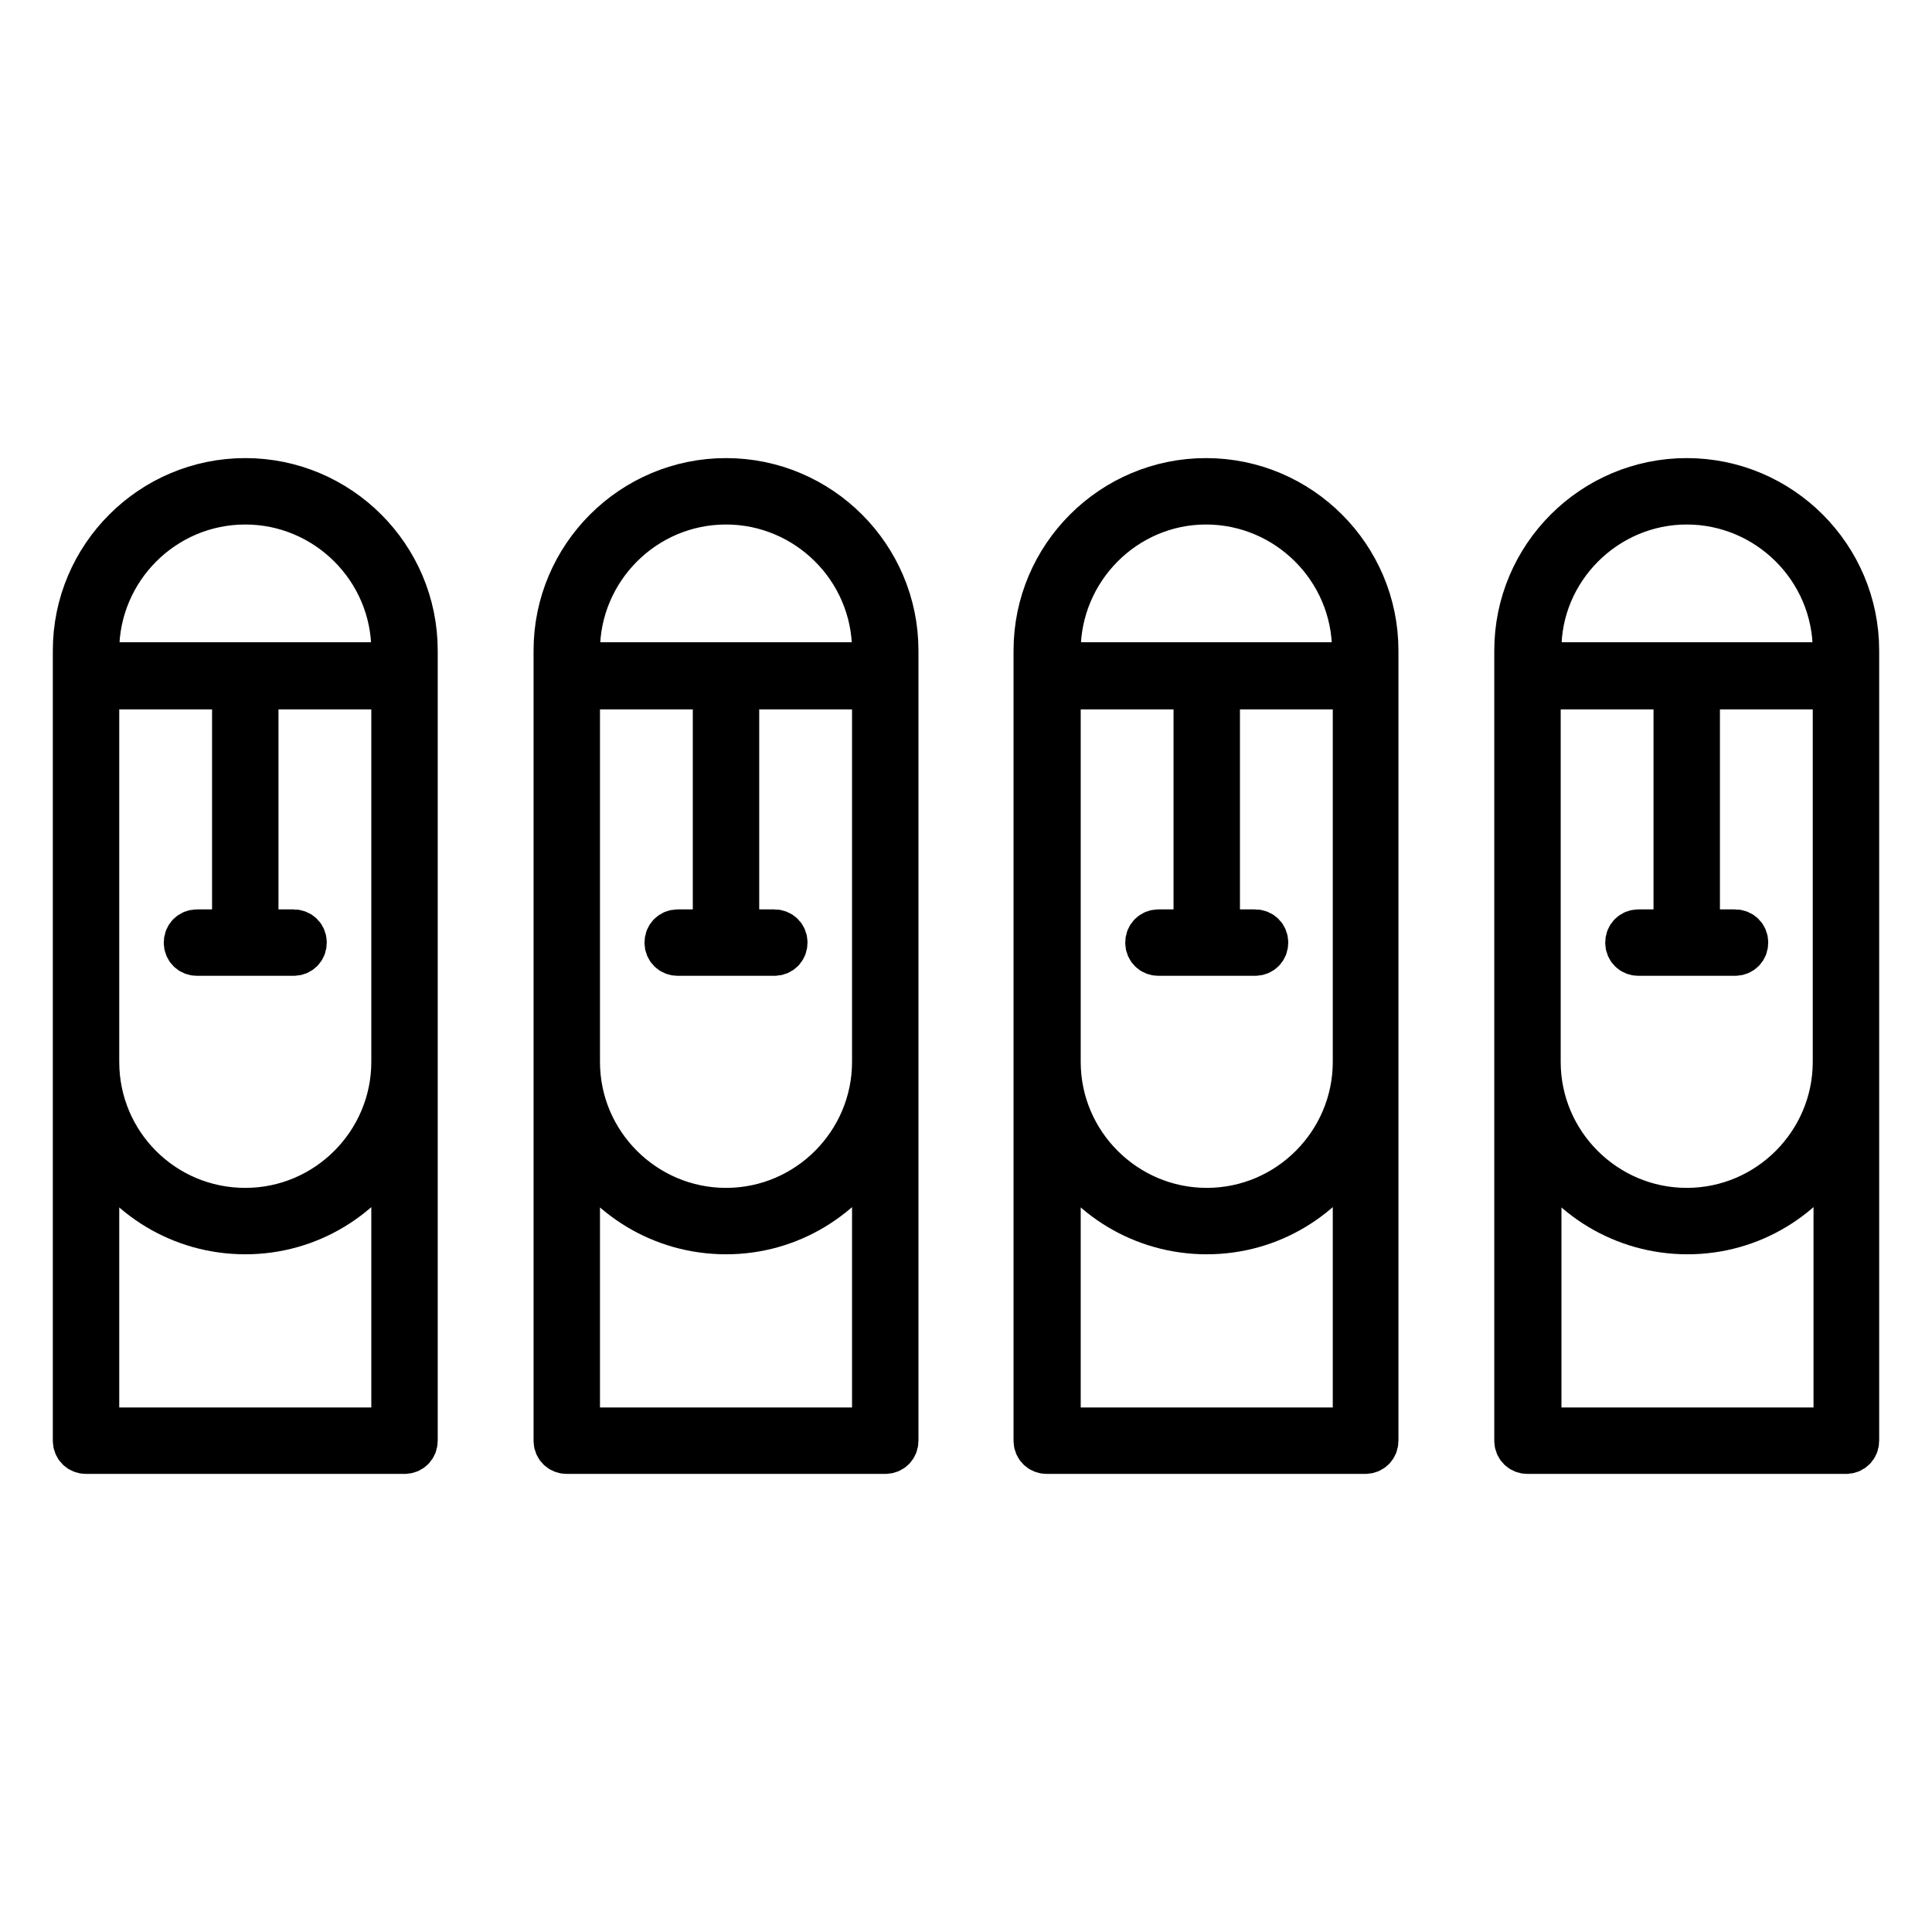 <?xml version="1.0" encoding="utf-8"?>
<!-- Svg Vector Icons : http://www.onlinewebfonts.com/icon -->
<!DOCTYPE svg PUBLIC "-//W3C//DTD SVG 1.1//EN" "http://www.w3.org/Graphics/SVG/1.1/DTD/svg11.dtd">
<svg version="1.1" xmlns="http://www.w3.org/2000/svg" xmlns:xlink="http://www.w3.org/1999/xlink" x="0px" y="0px" viewBox="0 0 256 256" enable-background="new 0 0 256 256" xml:space="preserve">
<g> <path stroke-width="6" fill-opacity="0" stroke="#000000"  d="M32.5,63.7C20.1,63.7,10,73.8,10,86.2v104.7c0,0.8,0.6,1.4,1.4,1.4h42.2c0.8,0,1.4-0.6,1.4-1.4V86.2 C55,73.8,44.9,63.7,32.5,63.7z M12.8,91h18.3v32.3c0,0.1,0,0.1,0,0.2h-5c-0.8,0-1.4,0.6-1.4,1.4s0.6,1.4,1.4,1.4c0,0,0,0,0,0h12.8 c0.8,0,1.4-0.6,1.4-1.4c0-0.8-0.6-1.4-1.4-1.4h-5c0-0.1,0-0.1,0-0.2V91h18.3v49.7c0,10.8-8.8,19.7-19.7,19.7s-19.7-8.8-19.7-19.7 V91z M32.5,66.5c10.8,0,19.7,8.8,19.7,19.7v1.9H12.8v-1.9C12.8,75.4,21.6,66.5,32.5,66.5z M52.2,189.5H12.8v-37.9 c3.8,6.9,11.2,11.6,19.7,11.6c8.5,0,15.8-4.7,19.7-11.6V189.5z M96.2,63.7c-12.4,0-22.5,10.1-22.5,22.5v104.7 c0,0.8,0.6,1.4,1.4,1.4h42.2c0.8,0,1.4-0.6,1.4-1.4V86.2C118.7,73.8,108.6,63.7,96.2,63.7z M76.5,91h18.3v32.3c0,0.1,0,0.1,0,0.2 h-5c-0.8,0-1.4,0.6-1.4,1.4c0,0.8,0.6,1.4,1.4,1.4h12.8c0.8,0,1.4-0.6,1.4-1.4c0-0.8-0.6-1.4-1.4-1.4c0,0,0,0,0,0h-5 c0-0.1,0-0.1,0-0.2V91h18.3v49.7c0,10.8-8.8,19.7-19.7,19.7c-10.8,0-19.7-8.8-19.7-19.7V91z M96.2,66.5c10.8,0,19.7,8.8,19.7,19.7 v1.9H76.5v-1.9C76.5,75.4,85.3,66.5,96.2,66.5z M115.8,189.5H76.5v-37.9c3.8,6.9,11.2,11.6,19.7,11.6c8.5,0,15.8-4.7,19.7-11.6 V189.5z M159.8,63.7c-12.4,0-22.5,10.1-22.5,22.5v104.7c0,0.8,0.6,1.4,1.4,1.4h42.2c0.8,0,1.4-0.6,1.4-1.4V86.2 C182.3,73.8,172.2,63.7,159.8,63.7z M140.2,91h18.3v32.3c0,0.1,0,0.1,0,0.2h-5c-0.8,0-1.4,0.6-1.4,1.4c0,0.8,0.6,1.4,1.4,1.4h12.8 c0.8,0,1.4-0.6,1.4-1.4c0-0.8-0.6-1.4-1.4-1.4h-5c0-0.1,0-0.1,0-0.2V91h18.3v49.7c0,10.8-8.8,19.7-19.7,19.7 c-10.8,0-19.7-8.8-19.7-19.7V91z M159.8,66.5c10.8,0,19.7,8.8,19.7,19.7v1.9h-39.3v-1.9C140.2,75.4,149,66.5,159.8,66.5z  M179.5,189.5h-39.3v-37.9c3.8,6.9,11.2,11.6,19.7,11.6c8.5,0,15.8-4.7,19.7-11.6V189.5z M223.5,63.7c-12.4,0-22.5,10.1-22.5,22.5 v104.7c0,0.8,0.6,1.4,1.4,1.4h42.2c0.8,0,1.4-0.6,1.4-1.4V86.2C246,73.8,235.9,63.7,223.5,63.7z M203.8,91h18.3v32.3 c0,0.1,0,0.1,0,0.2h-5c-0.8,0-1.4,0.6-1.4,1.4c0,0.8,0.6,1.4,1.4,1.4h12.8c0.8,0,1.4-0.6,1.4-1.4c0-0.8-0.6-1.4-1.4-1.4h-5 c0-0.1,0-0.1,0-0.2V91h18.3v49.7c0,10.8-8.8,19.7-19.7,19.7c-10.8,0-19.7-8.8-19.7-19.7V91L203.8,91z M223.5,66.5 c10.8,0,19.7,8.8,19.7,19.7v1.9h-39.3v-1.9C203.8,75.4,212.7,66.5,223.5,66.5z M243.2,189.5h-39.3v-37.9 c3.8,6.9,11.2,11.6,19.7,11.6c8.5,0,15.8-4.7,19.7-11.6V189.5z"/></g>
</svg>